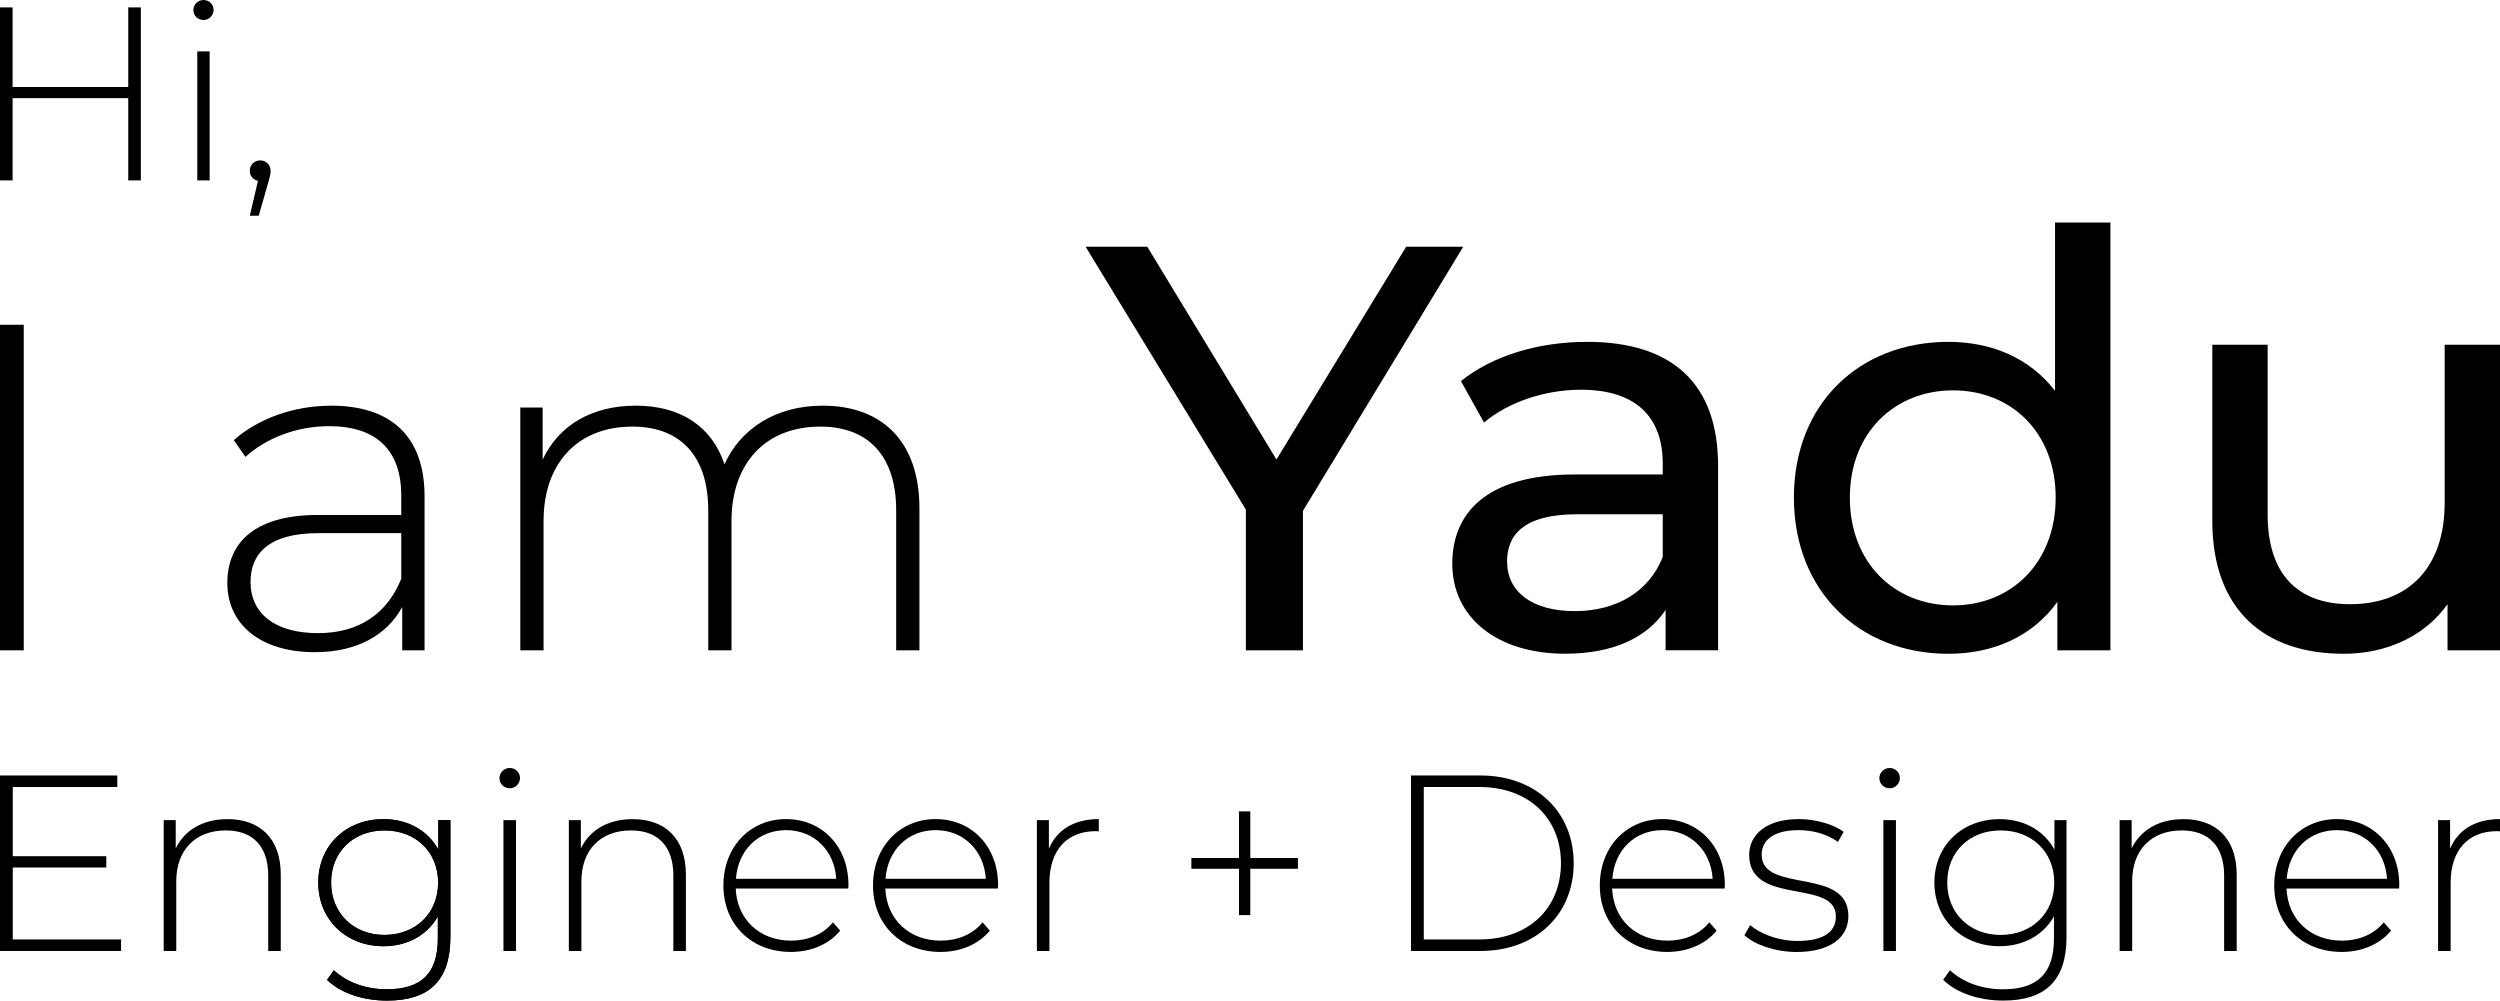 <?xml version="1.0" encoding="UTF-8"?>
<svg id="Layer_1" xmlns="http://www.w3.org/2000/svg" viewBox="0 0 516 206.53">
  <g>
    <path d="M0,134.23v-67.2h4.9v67.2H0Z"/>
    <path d="M68.33,83.73c12.38,0,19.3,6.34,19.3,18.72v31.78h-4.61v-8.93c-3.17,5.76-9.31,9.31-18.05,9.31-11.23,0-18.05-5.76-18.05-14.3,0-7.58,4.8-14.02,18.72-14.02h17.18v-4.03c0-9.31-5.09-14.3-14.88-14.3-6.91,0-13.15,2.59-17.28,6.34l-2.4-3.46c4.99-4.42,12.29-7.1,20.06-7.1ZM65.64,130.68c8.45,0,14.3-4.03,17.18-11.23v-9.41h-17.09c-10.37,0-14.02,4.32-14.02,10.08,0,6.53,5.09,10.56,13.92,10.56Z"/>
    <path d="M169.8,83.73c12.1,0,19.97,7.2,19.97,21.22v29.28h-4.8v-28.9c0-11.33-5.86-17.28-15.65-17.28-11.33,0-18.34,7.58-18.34,19.49v26.69h-4.8v-28.9c0-11.33-5.86-17.28-15.65-17.28-11.33,0-18.34,7.58-18.34,19.49v26.69h-4.8v-50.11h4.61v10.75c3.26-7.01,10.08-11.14,19.2-11.14s15.65,4.13,18.34,12.1c3.26-7.3,10.56-12.1,20.26-12.1Z"/>
    <path d="M302.01,50.93l-33.08,54.5v28.8h-11.78v-29.04l-33.08-54.26h12.73l26.66,43.91,26.77-43.91h11.78Z"/>
    <path d="M327.6,70.56c17.25,0,27.01,8.33,27.01,25.58v38.08h-10.83v-8.33c-3.81,5.71-10.83,9.04-20.71,9.04-14.28,0-23.32-7.62-23.32-18.56,0-10.11,6.54-18.44,25.35-18.44h18.09v-2.26c0-9.64-5.59-15.23-16.9-15.23-7.5,0-15.11,2.62-19.99,6.78l-4.76-8.57c6.54-5.24,15.95-8.09,26.06-8.09ZM324.98,126.14c8.57,0,15.35-3.93,18.21-11.19v-8.81h-17.61c-11.3,0-14.52,4.4-14.52,9.76,0,6.31,5.24,10.23,13.92,10.23Z"/>
    <path d="M424.17,45.93h11.42v88.3h-10.95v-10c-5.12,7.14-13.21,10.71-22.49,10.71-18.45,0-31.89-12.97-31.89-32.25s13.45-32.13,31.89-32.13c8.92,0,16.78,3.33,22.01,10.11v-34.75ZM403.11,124.95c12.02,0,21.18-8.81,21.18-22.25s-9.16-22.13-21.18-22.13-21.3,8.69-21.3,22.13,9.16,22.25,21.3,22.25Z"/>
    <path d="M504.58,71.16h11.42v63.07h-10.83v-9.52c-4.64,6.54-12.49,10.23-21.42,10.23-16.3,0-27.13-8.93-27.13-27.49v-36.29h11.42v34.99c0,12.38,6.19,18.56,17.02,18.56,11.9,0,19.52-7.38,19.52-20.94v-32.61Z"/>
  </g>
  <g>
    <path d="M26.47,1.53h2.6v35.7h-2.6v-16.98H2.6v16.98H0V1.53h2.6v16.42h23.87V1.53Z"/>
    <path d="M42,4.13c-1.17,0-2.09-.92-2.09-2.04s.92-2.09,2.09-2.09,2.09.92,2.09,2.04-.92,2.09-2.09,2.09ZM40.72,37.23V10.61h2.55v26.62h-2.55Z"/>
    <path d="M53.71,33.1c1.28,0,2.14,1.02,2.14,2.14,0,.76-.15,1.27-.46,2.35l-1.99,6.94h-1.84l1.68-7.19c-1.02-.26-1.68-1.02-1.68-2.09,0-1.22.92-2.14,2.14-2.14Z"/>
  </g>
  <g>
    <path d="M2.64,193.9h22.35v2.38H0v-36.22h24.21v2.38H2.64v14.28h19.3v2.33H2.64v14.85Z"/>
    <path d="M46.98,169.07c6.57,0,10.97,3.88,10.97,11.43v15.78h-2.59v-15.57c0-6.11-3.26-9.31-8.74-9.31-6.36,0-10.24,4.09-10.24,10.5v14.38h-2.59v-27.01h2.48v5.85c1.81-3.78,5.59-6.05,10.71-6.05Z"/>
    <path d="M90.48,169.27h2.48v24.11c0,9.05-4.4,13.14-13.09,13.14-4.92,0-9.62-1.55-12.37-4.29l1.4-1.97c2.69,2.48,6.57,3.93,10.92,3.93,7.19,0,10.55-3.31,10.55-10.5v-4.55c-2.22,3.93-6.36,6.16-11.23,6.16-7.66,0-13.45-5.43-13.45-13.14s5.79-13.09,13.45-13.09c4.97,0,9.16,2.28,11.33,6.31v-6.11ZM79.36,192.97c6.42,0,11.07-4.45,11.07-10.81s-4.66-10.76-11.07-10.76-11.02,4.4-11.02,10.76,4.66,10.81,11.02,10.81Z"/>
    <path d="M90.48,169.27h2.48v24.11c0,9.05-4.4,13.14-13.09,13.14-4.92,0-9.62-1.55-12.37-4.29l1.4-1.97c2.69,2.48,6.57,3.93,10.92,3.93,7.19,0,10.55-3.31,10.55-10.5v-4.55c-2.22,3.93-6.36,6.16-11.23,6.16-7.66,0-13.45-5.43-13.45-13.14s5.79-13.09,13.45-13.09c4.97,0,9.16,2.28,11.33,6.31v-6.11ZM79.36,192.97c6.42,0,11.07-4.45,11.07-10.81s-4.66-10.76-11.07-10.76-11.02,4.4-11.02,10.76,4.66,10.81,11.02,10.81Z"/>
    <path d="M105.21,162.7c-1.19,0-2.12-.93-2.12-2.07s.93-2.12,2.12-2.12,2.12.93,2.12,2.07-.93,2.12-2.12,2.12ZM103.91,196.28v-27.01h2.59v27.01h-2.59Z"/>
    <path d="M130.6,169.07c6.57,0,10.97,3.88,10.97,11.43v15.78h-2.59v-15.57c0-6.11-3.26-9.31-8.74-9.31-6.36,0-10.24,4.09-10.24,10.5v14.38h-2.59v-27.01h2.48v5.85c1.81-3.78,5.59-6.05,10.71-6.05Z"/>
    <path d="M175.13,182.67c0,.21-.05.47-.05.72h-23.23c.26,6.42,4.97,10.76,11.43,10.76,3.41,0,6.57-1.24,8.64-3.78l1.5,1.71c-2.38,2.9-6.11,4.4-10.19,4.4-8.17,0-13.92-5.69-13.92-13.71s5.54-13.71,12.93-13.71,12.88,5.59,12.88,13.61ZM162.25,171.34c-5.74,0-9.93,4.14-10.35,10.04h20.7c-.36-5.85-4.6-10.04-10.35-10.04Z"/>
    <path d="M206.01,182.67c0,.21-.05.47-.05.72h-23.23c.26,6.42,4.97,10.76,11.43,10.76,3.41,0,6.57-1.24,8.64-3.78l1.5,1.71c-2.38,2.9-6.11,4.4-10.19,4.4-8.17,0-13.92-5.69-13.92-13.71s5.54-13.71,12.93-13.71,12.88,5.59,12.88,13.61ZM193.12,171.34c-5.74,0-9.93,4.14-10.35,10.04h20.7c-.36-5.85-4.6-10.04-10.35-10.04Z"/>
    <path d="M216.49,175.17c1.66-3.93,5.23-6.11,10.3-6.11v2.54c-.21,0-.41-.05-.62-.05-6,0-9.57,3.98-9.57,10.66v14.07h-2.59v-27.01h2.48v5.9Z"/>
    <path d="M267.89,177.09v2.22h-9.83v9.57h-2.33v-9.57h-9.83v-2.22h9.83v-9.62h2.33v9.62h9.83Z"/>
    <path d="M291.23,196.28v-36.22h14.33c11.49,0,19.25,7.55,19.25,18.11s-7.76,18.11-19.25,18.11h-14.33ZM293.87,193.9h11.49c10.24,0,16.82-6.52,16.82-15.73s-6.57-15.73-16.82-15.73h-11.49v31.46Z"/>
    <path d="M356.02,182.67c0,.21-.05.47-.05.72h-23.23c.26,6.42,4.97,10.76,11.43,10.76,3.41,0,6.57-1.24,8.64-3.78l1.5,1.71c-2.38,2.9-6.11,4.4-10.19,4.4-8.17,0-13.92-5.69-13.92-13.71s5.54-13.71,12.93-13.71,12.88,5.59,12.88,13.61ZM343.14,171.34c-5.74,0-9.93,4.14-10.35,10.04h20.7c-.36-5.85-4.6-10.04-10.35-10.04Z"/>
    <path d="M370.85,196.49c-4.45,0-8.69-1.5-10.81-3.47l1.19-2.07c2.07,1.76,5.74,3.26,9.73,3.26,5.69,0,7.97-2.02,7.97-5.07,0-7.86-17.9-2.07-17.9-12.68,0-4.09,3.41-7.4,10.24-7.4,3.41,0,7.14,1.03,9.26,2.64l-1.19,2.07c-2.28-1.66-5.23-2.43-8.12-2.43-5.28,0-7.61,2.17-7.61,5.07,0,8.12,17.9,2.38,17.9,12.68,0,4.4-3.78,7.4-10.66,7.4Z"/>
    <path d="M390.02,162.7c-1.19,0-2.12-.93-2.12-2.07s.93-2.12,2.12-2.12,2.12.93,2.12,2.07-.93,2.12-2.12,2.12ZM388.73,196.28v-27.01h2.59v27.01h-2.59Z"/>
    <path d="M424.05,169.27h2.48v24.11c0,9.05-4.4,13.14-13.09,13.14-4.92,0-9.62-1.55-12.37-4.29l1.4-1.97c2.69,2.48,6.57,3.93,10.92,3.93,7.19,0,10.55-3.31,10.55-10.5v-4.55c-2.22,3.93-6.36,6.16-11.23,6.16-7.66,0-13.45-5.43-13.45-13.14s5.79-13.09,13.45-13.09c4.97,0,9.16,2.28,11.33,6.31v-6.11ZM412.93,192.97c6.42,0,11.07-4.45,11.07-10.81s-4.66-10.76-11.07-10.76-11.02,4.4-11.02,10.76,4.66,10.81,11.02,10.81Z"/>
    <path d="M450.68,169.07c6.57,0,10.97,3.88,10.97,11.43v15.78h-2.59v-15.57c0-6.11-3.26-9.31-8.74-9.31-6.36,0-10.24,4.09-10.24,10.5v14.38h-2.59v-27.01h2.48v5.85c1.81-3.78,5.59-6.05,10.71-6.05Z"/>
    <path d="M495.22,182.67c0,.21-.05.47-.05.72h-23.23c.26,6.42,4.97,10.76,11.43,10.76,3.41,0,6.57-1.24,8.64-3.78l1.5,1.71c-2.38,2.9-6.11,4.4-10.19,4.4-8.17,0-13.92-5.69-13.92-13.71s5.54-13.71,12.93-13.71,12.88,5.59,12.88,13.61ZM482.33,171.34c-5.74,0-9.93,4.14-10.35,10.04h20.7c-.36-5.85-4.6-10.04-10.35-10.04Z"/>
    <path d="M505.7,175.17c1.66-3.93,5.23-6.11,10.3-6.11v2.54c-.21,0-.41-.05-.62-.05-6,0-9.57,3.98-9.57,10.66v14.07h-2.59v-27.01h2.48v5.9Z"/>
  </g>
</svg>